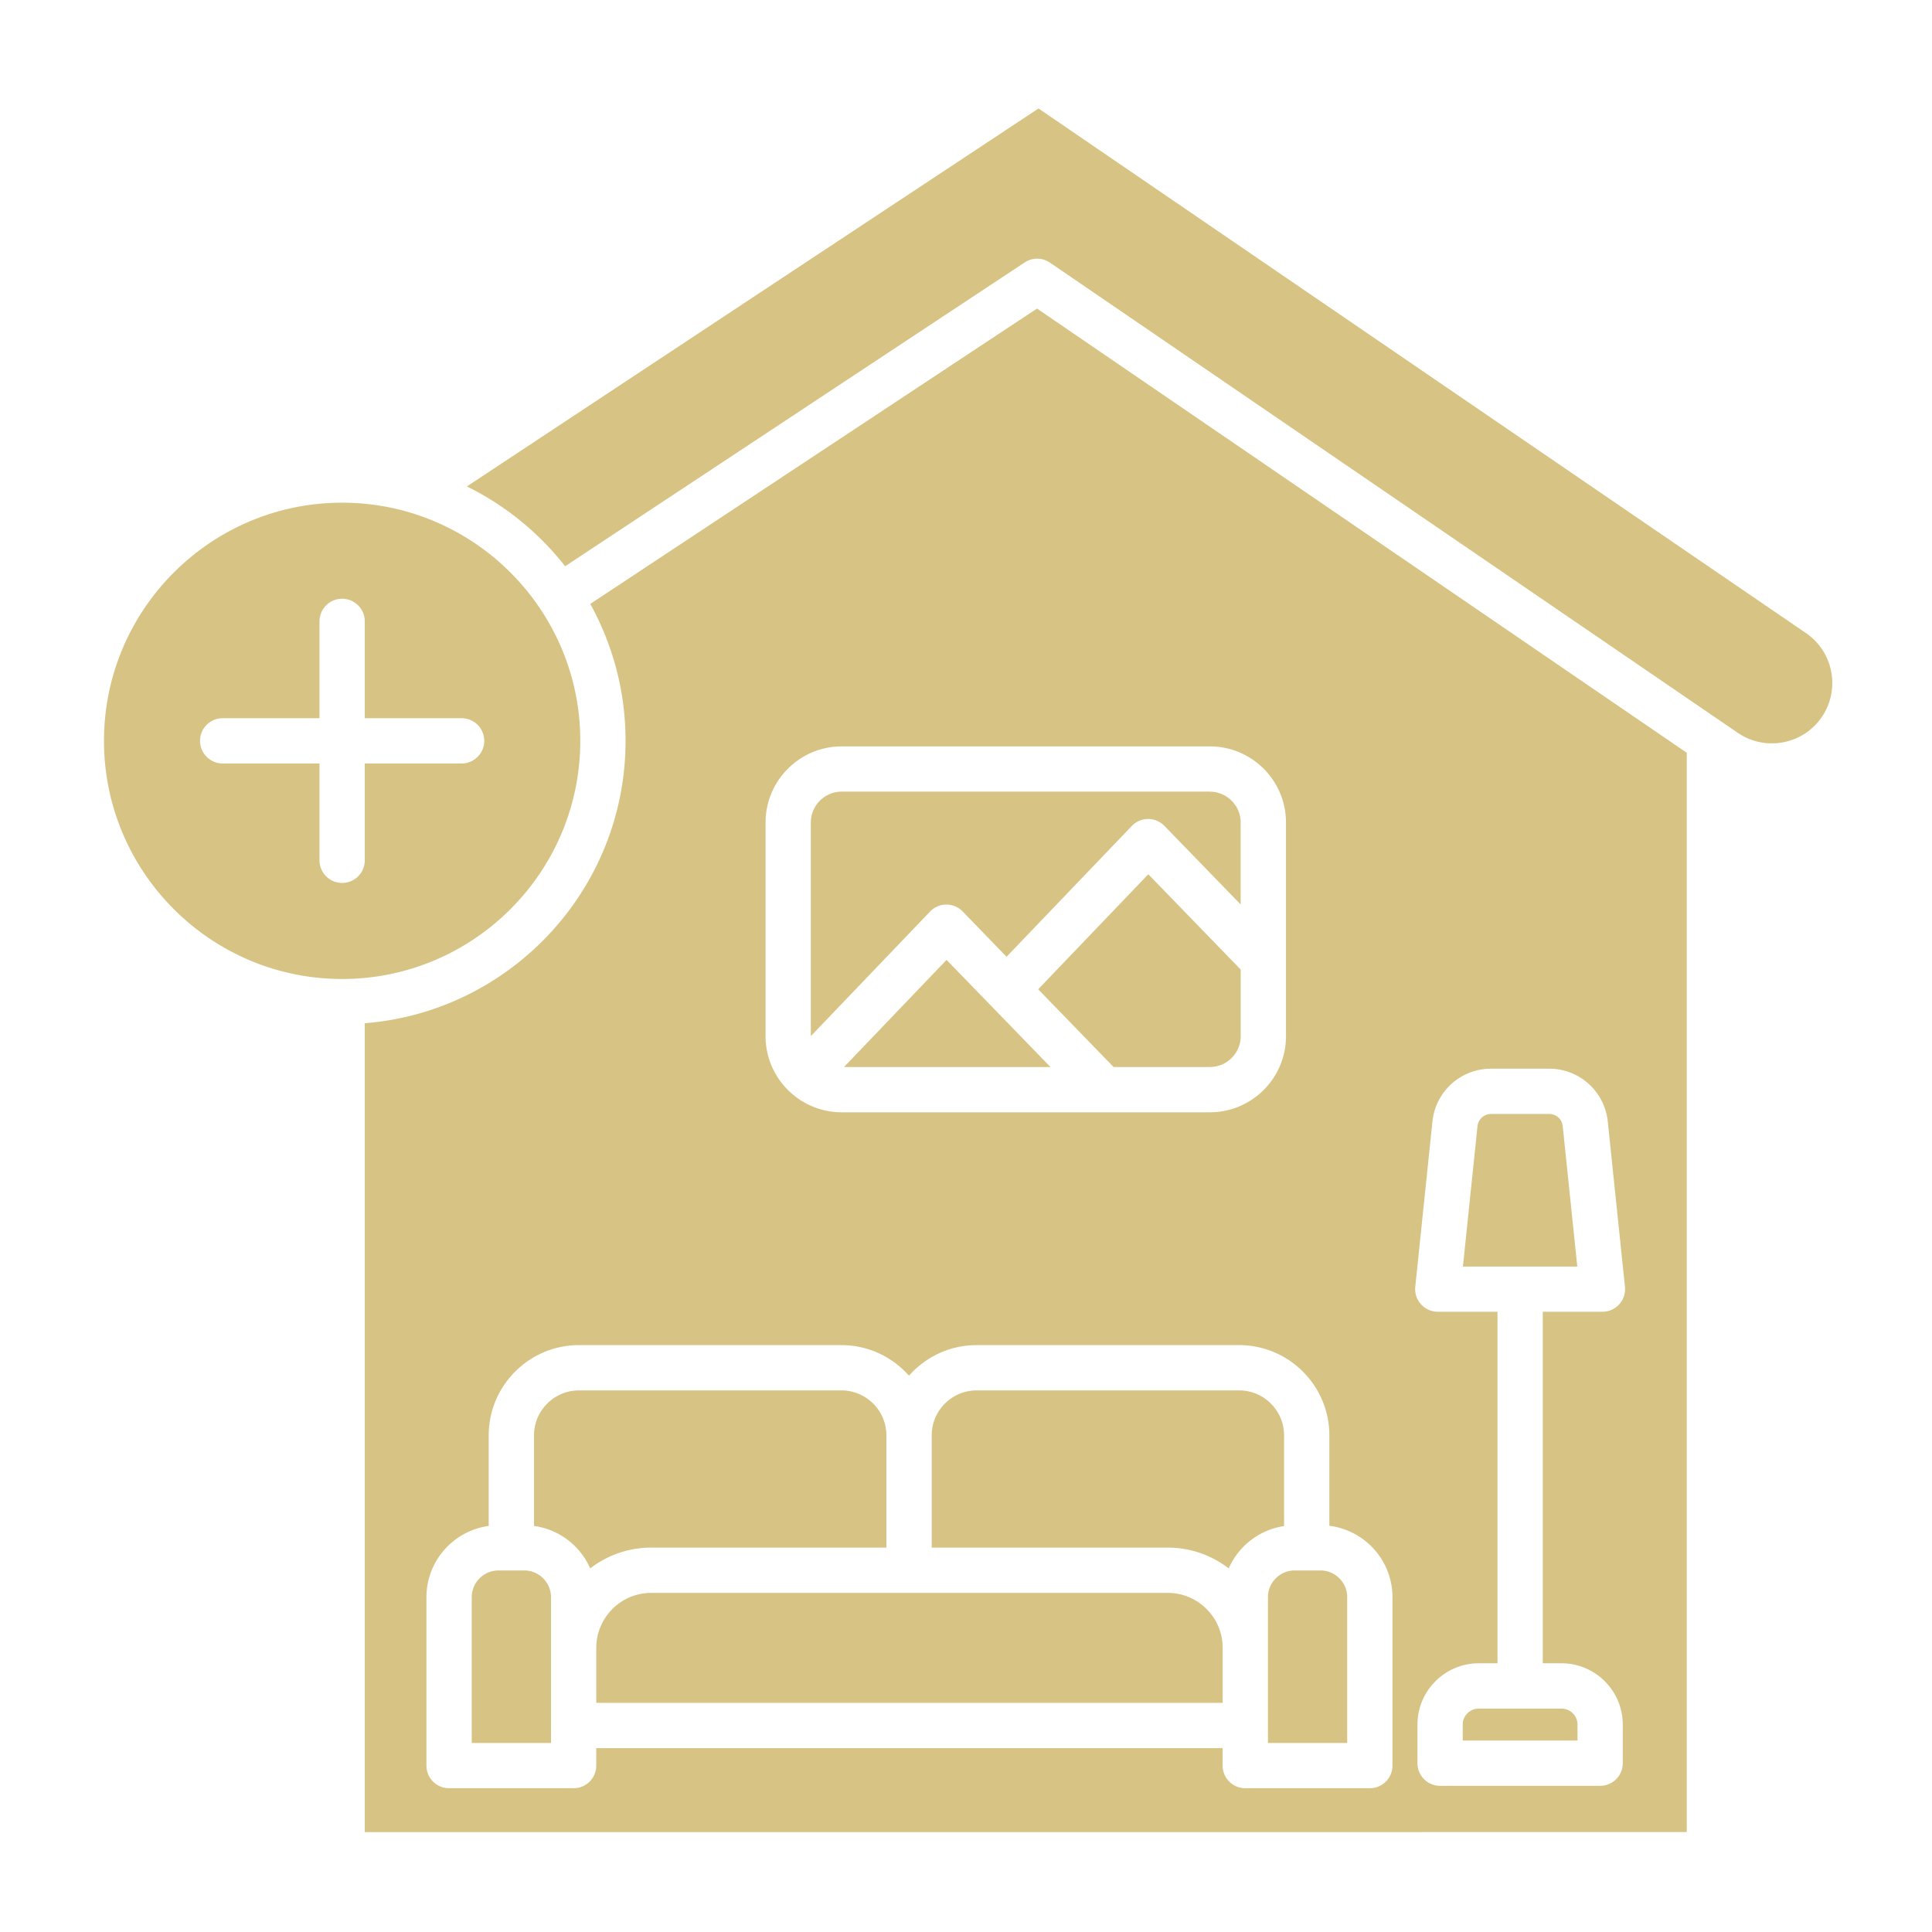 <svg xmlns="http://www.w3.org/2000/svg" version="1.1" xmlns:xlink="http://www.w3.org/1999/xlink" width="512" height="512" x="0" y="0" viewBox="0 0 512 512" style="enable-background:new 0 0 512 512" xml:space="preserve"><g><path fill-rule="evenodd" d="M478.61 167.78 275.22 28.75 123.73 128.91a75.527 75.527 0 0 1 26.04 21.15l121.78-80.51a6.011 6.011 0 0 1 6.7.05l182.29 124.61c7.29 4.98 17.27 3.11 22.25-4.18s3.1-17.27-4.18-22.25zM146.02 461.9v-38.62c0-3.91-3.18-7.09-7.08-7.09h-6.84c-3.9 0-7.08 3.18-7.08 7.09v38.62zm88.88-51.77v-29.74c0-6.57-5.35-11.92-11.92-11.92h-69.54c-6.57 0-11.92 5.35-11.92 11.92v24c6.68.91 12.28 5.28 14.89 11.25a26.425 26.425 0 0 1 16.17-5.51zm12 0h62.55c6.08 0 11.69 2.06 16.17 5.51 2.59-5.9 8.09-10.24 14.67-11.22v-24.03c0-6.57-5.35-11.92-11.92-11.92h-69.54c-6.57 0-11.92 5.35-11.92 11.92v29.74zm77.12 41.14V436.7c0-8.03-6.53-14.57-14.56-14.57H172.59c-8.03 0-14.57 6.54-14.57 14.57v14.57zm33 10.63v-38.62c0-3.91-3.18-7.09-7.08-7.09h-6.84c-3.9 0-7.08 3.18-7.08 7.09v38.62zm56.79-9.1h-21.93c-2.34 0-4.24 1.9-4.24 4.24v4.23h30.41v-4.23c0-2.34-1.9-4.24-4.24-4.24zm-22.26-154.33-3.86 37.18H418l-3.86-37.18c-.19-1.89-1.72-3.26-3.62-3.26h-15.35a3.625 3.625 0 0 0-3.62 3.26zm-113.16-15.69-27.54-28.4-27.19 28.4zm25.92-51.09 24.49 25.25v17.65c0 4.51-3.67 8.18-8.18 8.18h-25.51l-19.98-20.6zm16.3-21.89c4.51 0 8.18 3.67 8.18 8.18v21.71l-20.21-20.83a5.967 5.967 0 0 0-4.3-1.82h-.02c-1.63 0-3.19.67-4.32 1.85l-33.19 34.66-11.63-12a5.983 5.983 0 0 0-4.31-1.83h-.02c-1.63 0-3.19.67-4.31 1.85l-31.6 33.01v-56.61c0-4.51 3.67-8.18 8.18-8.18h97.55zm-166.83-13.47c0 34.8-28.31 63.11-63.11 63.11s-63.11-28.31-63.11-63.11 28.31-63.11 63.11-63.11c34.79 0 63.11 28.31 63.11 63.11zm-57.11-6h25.66c3.32 0 6 2.69 6 6s-2.69 6-6 6H96.67v25.66c0 3.31-2.69 6-6 6-3.32 0-6-2.69-6-6v-25.66H59.01c-3.31 0-6-2.69-6-6s2.69-6 6-6h25.66v-25.66c0-3.31 2.68-6 6-6 3.31 0 6 2.69 6 6zm350.34 9.16v286.03H96.67V271.17c38.62-3.07 69.11-35.45 69.11-74.85 0-13.15-3.4-25.51-9.36-36.27l118.4-78.28zm-67.4 97.74c.83-8 7.52-14.02 15.56-14.02h15.35c8.04 0 14.73 6.03 15.56 14.02l4.55 43.79c.17 1.69-.38 3.38-1.51 4.63a6.015 6.015 0 0 1-4.46 1.98h-15.81v93.16h4.96c8.95 0 16.24 7.28 16.24 16.24v10.23c0 3.32-2.69 6-6 6h-42.41c-3.31 0-6-2.68-6-6v-10.23c0-8.96 7.29-16.24 16.24-16.24h4.97v-93.16h-15.81c-1.7 0-3.32-.72-4.46-1.98a6 6 0 0 1-1.52-4.63zM223.07 197.8h97.55c11.13 0 20.18 9.05 20.18 20.18v56.61c0 11.13-9.05 20.18-20.18 20.18h-97.55c-11.13 0-20.19-9.05-20.19-20.18v-56.61c0-11.12 9.06-20.18 20.19-20.18zm105.3 158.67c13.19 0 23.92 10.73 23.92 23.92v23.96c9.41 1.17 16.73 9.2 16.73 18.93v44.62c0 3.32-2.69 6-6 6h-33.01c-3.31 0-6-2.68-6-6v-4.63h-166v4.63c0 3.32-2.68 6-6 6h-33c-3.31 0-6-2.68-6-6v-44.62c0-9.65 7.2-17.62 16.5-18.89v-24c0-13.19 10.73-23.92 23.92-23.92h69.54c7.13 0 13.53 3.14 17.92 8.1 4.39-4.96 10.79-8.1 17.92-8.1z" clip-rule="evenodd" fill="#d7c383" opacity="1" data-original="#000000"></path></g></svg>